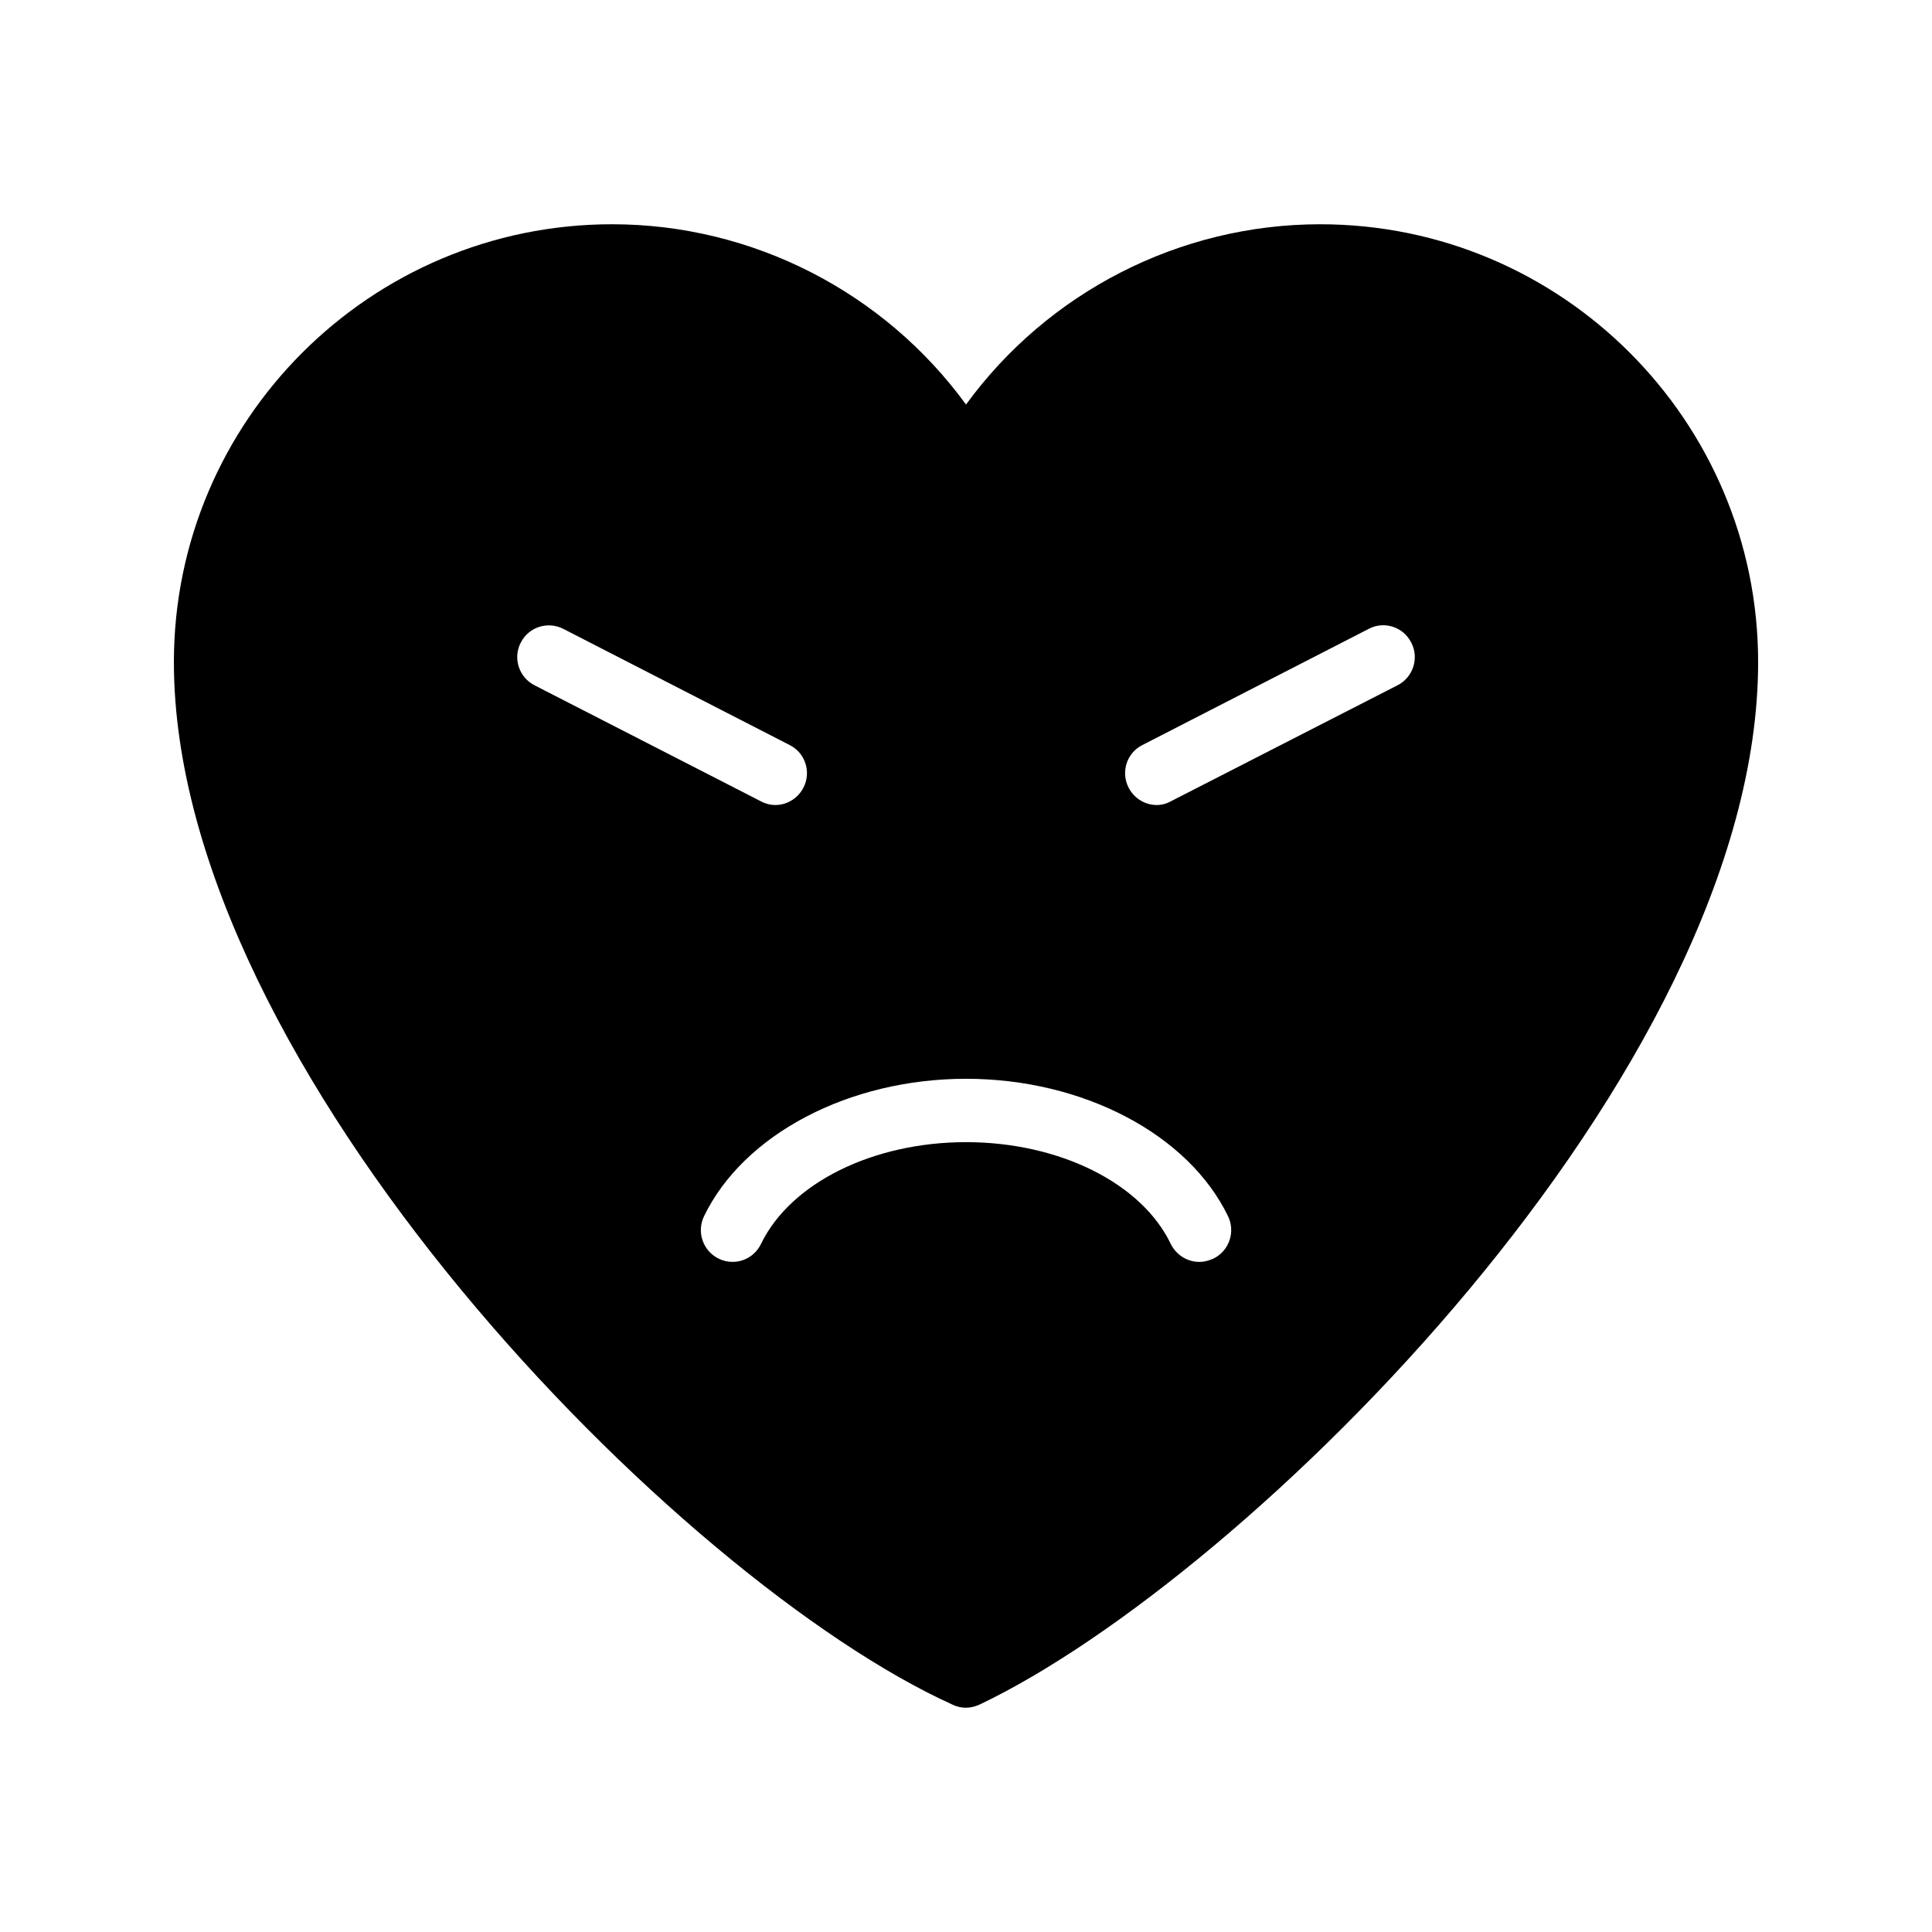 <?xml version="1.0" encoding="UTF-8"?>
<!-- Uploaded to: ICON Repo, www.iconrepo.com, Generator: ICON Repo Mixer Tools -->
<svg fill="#000000" width="800px" height="800px" version="1.1" viewBox="144 144 512 512" xmlns="http://www.w3.org/2000/svg">
 <path d="m493.88 203.43c-37.367 0-72.211 18.055-93.875 47.777-21.664-29.727-56.512-47.777-93.793-47.777-64.07 0-116.13 52.059-116.13 116.04 0 107.56 133.93 243.59 206.48 276.34 1.09 0.504 2.266 0.754 3.441 0.754 1.258 0 2.519-0.336 3.609-0.84 70.871-33.754 206.31-167.52 206.31-276.25 0-63.984-52.059-116.04-116.04-116.04zm-208.24 122.17c-4.113-2.098-5.793-7.223-3.609-11.336 2.098-4.113 7.137-5.711 11.25-3.609l60.039 30.816c4.113 2.098 5.711 7.137 3.609 11.25-1.512 2.938-4.449 4.617-7.473 4.617-1.258 0-2.602-0.336-3.863-1.008zm179.86 151.98c-1.176 0.504-2.434 0.84-3.609 0.84-3.191 0-6.129-1.762-7.641-4.785-7.727-16.121-29.559-26.953-54.242-26.953-24.688 0-46.52 10.832-54.328 26.953-2.016 4.199-6.969 5.961-11.168 3.945-4.199-2.016-5.961-7.055-3.945-11.25 10.496-21.746 38.457-36.441 69.441-36.441s58.945 14.695 69.441 36.441c2.016 4.195 0.25 9.234-3.949 11.25zm48.871-151.98-60.039 30.73c-1.176 0.672-2.519 1.008-3.777 1.008-3.023 0-5.961-1.68-7.473-4.617-2.098-4.113-0.504-9.152 3.609-11.25l60.039-30.816c4.113-2.184 9.152-0.504 11.25 3.609 2.184 4.117 0.504 9.238-3.609 11.336z"/>
</svg>